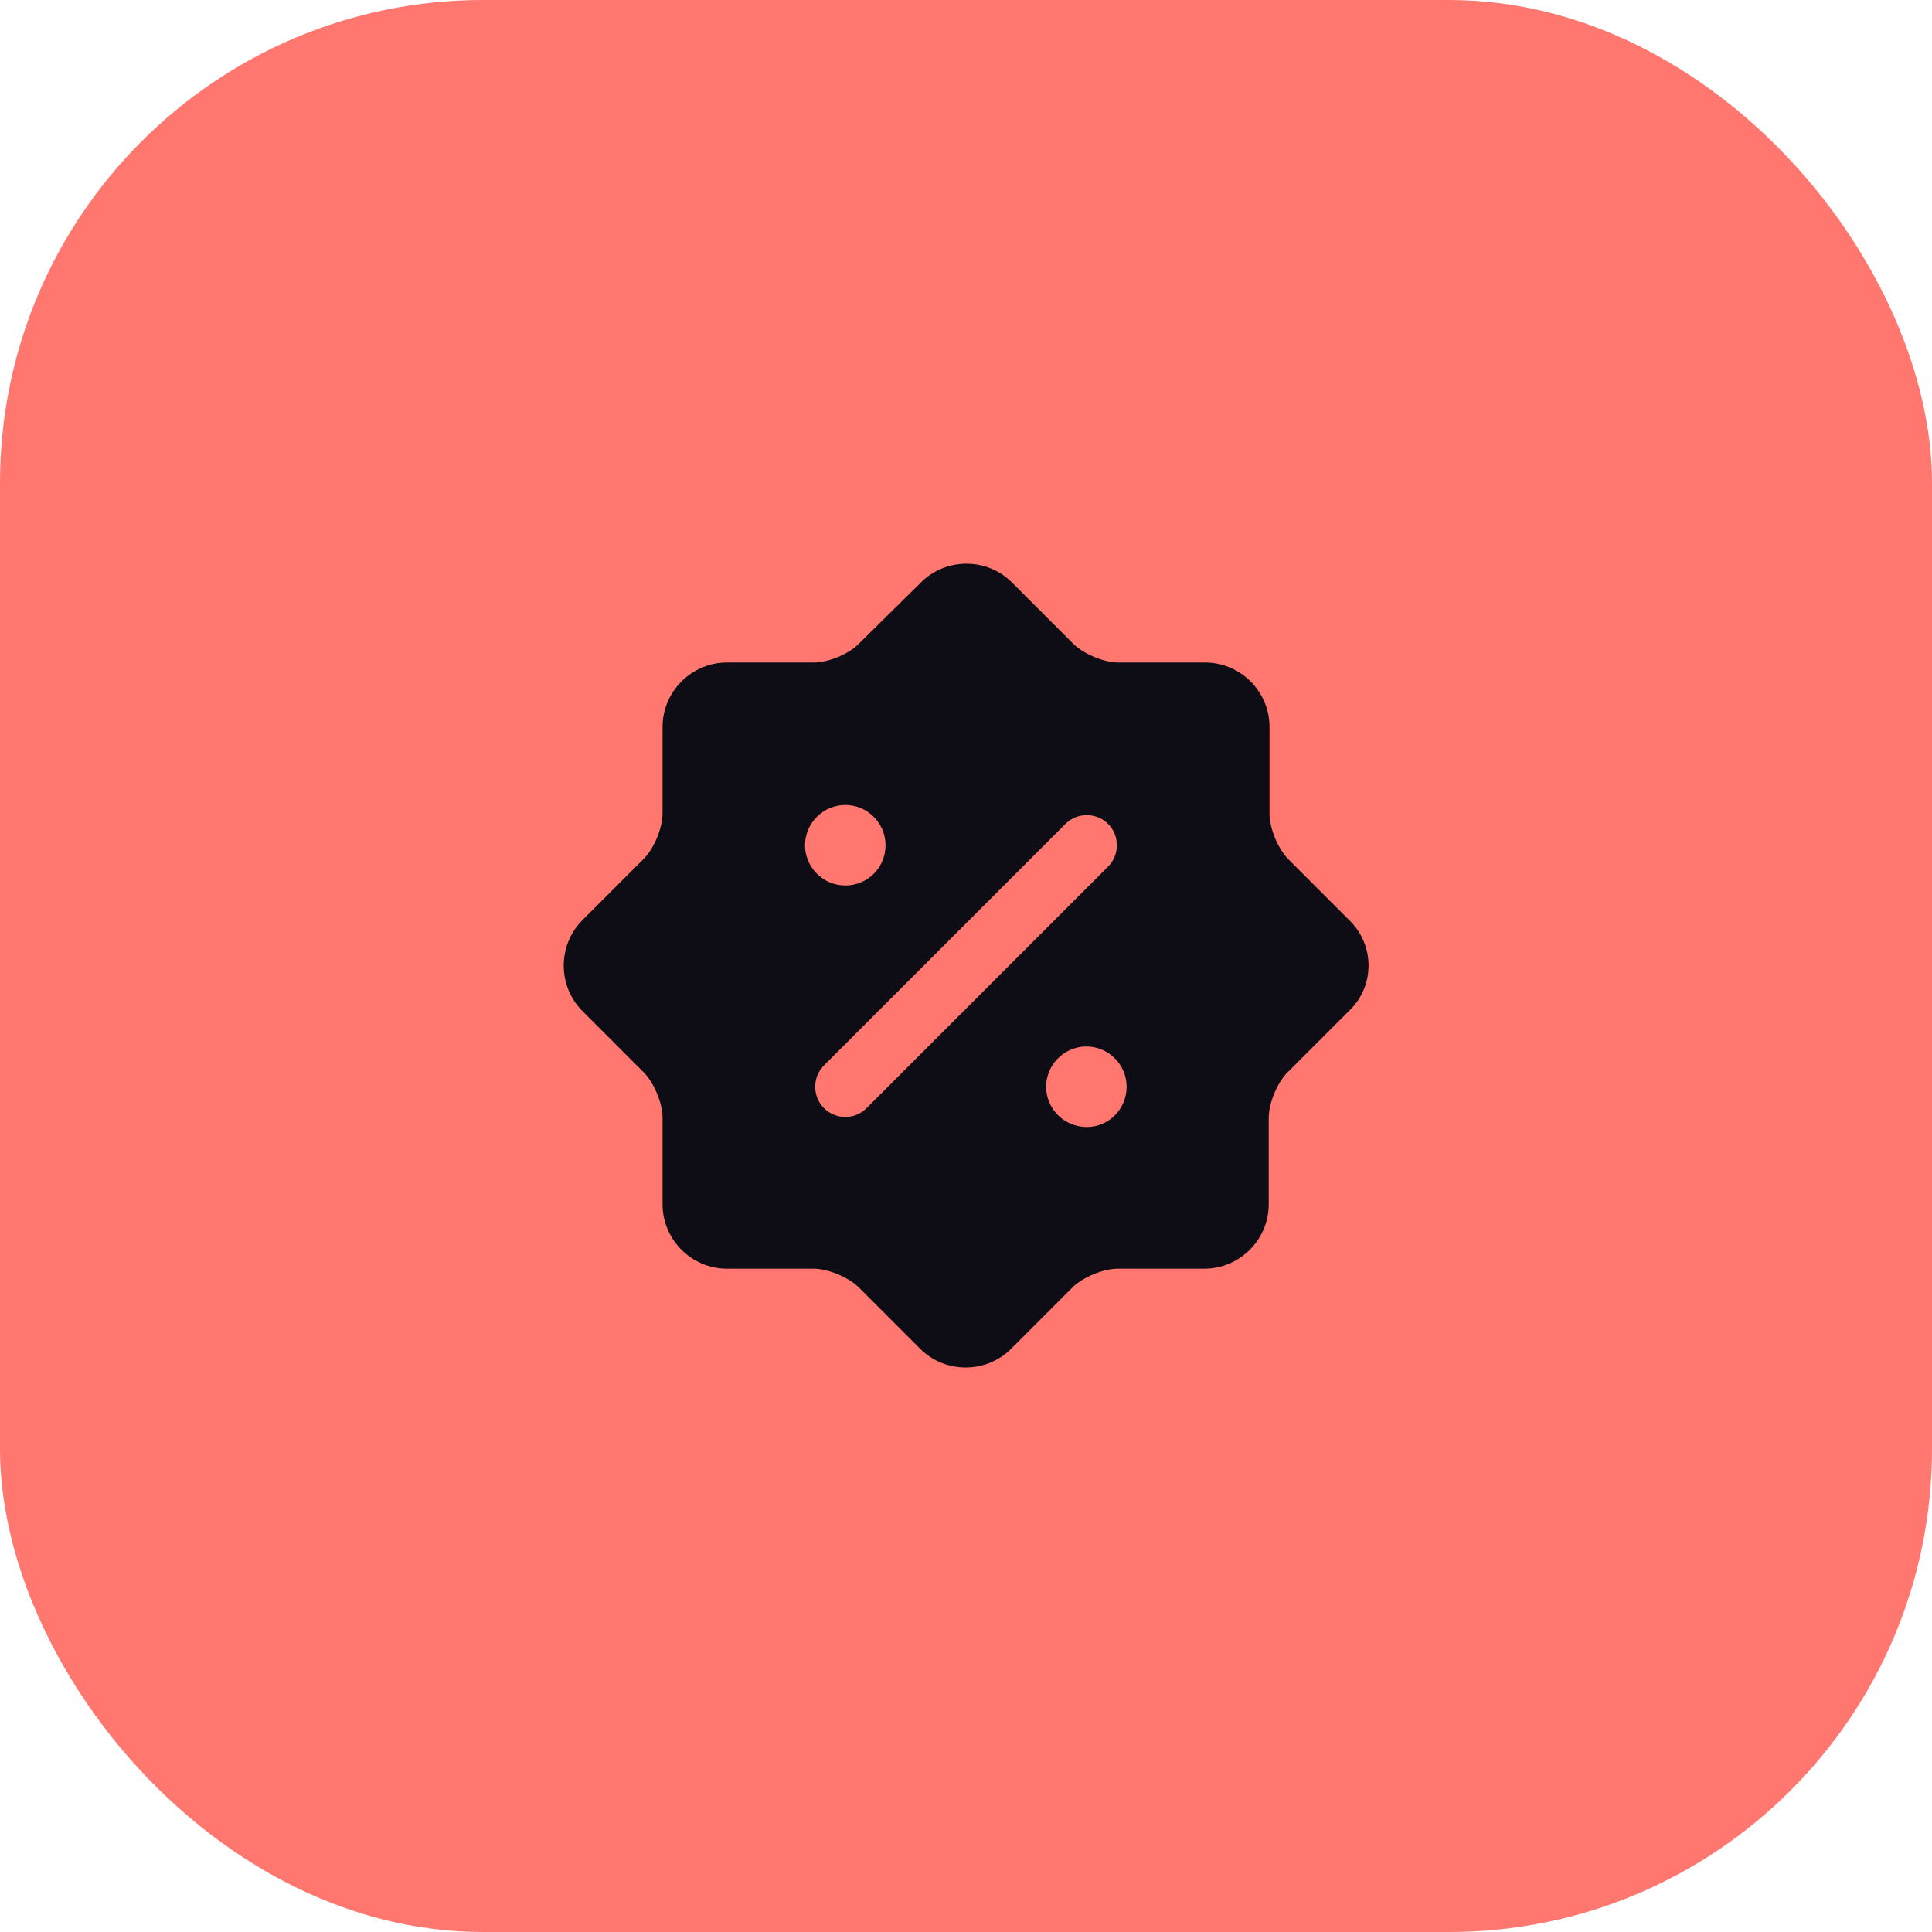 <svg xmlns="http://www.w3.org/2000/svg" width="19" height="19" viewBox="0.0 0.0 48.0 48.0" fill="none">
<rect width="48" height="48" rx="12" fill="#FF776F" />
<path d="M33.531 22.87L32.011 21.35C31.751 21.09 31.541 20.58 31.541 20.22V18.06C31.541 17.18 30.821 16.46 29.941 16.46H27.791C27.431 16.46 26.921 16.25 26.661 15.99L25.141 14.47C24.521 13.85 23.501 13.85 22.881 14.47L21.341 15.99C21.091 16.25 20.581 16.46 20.211 16.46H18.061C17.181 16.46 16.461 17.18 16.461 18.06V20.21C16.461 20.57 16.251 21.08 15.991 21.34L14.471 22.86C13.851 23.48 13.851 24.5 14.471 25.12L15.991 26.64C16.251 26.9 16.461 27.41 16.461 27.77V29.92C16.461 30.8 17.181 31.52 18.061 31.52H20.211C20.571 31.52 21.081 31.73 21.341 31.99L22.861 33.51C23.481 34.13 24.501 34.13 25.121 33.51L26.641 31.99C26.901 31.73 27.411 31.52 27.771 31.52H29.921C30.801 31.52 31.521 30.8 31.521 29.92V27.77C31.521 27.41 31.731 26.9 31.991 26.64L33.511 25.12C34.161 24.51 34.161 23.49 33.531 22.87ZM20.001 21C20.001 20.45 20.451 20 21.001 20C21.551 20 22.001 20.45 22.001 21C22.001 21.55 21.561 22 21.001 22C20.451 22 20.001 21.55 20.001 21ZM21.531 27.53C21.381 27.68 21.191 27.75 21.001 27.75C20.811 27.75 20.621 27.68 20.471 27.53C20.181 27.24 20.181 26.76 20.471 26.47L26.471 20.47C26.761 20.18 27.241 20.18 27.531 20.47C27.821 20.76 27.821 21.24 27.531 21.53L21.531 27.53ZM27.001 28C26.441 28 25.991 27.55 25.991 27C25.991 26.45 26.441 26 26.991 26C27.541 26 27.991 26.45 27.991 27C27.991 27.55 27.551 28 27.001 28Z" fill="#0E0C15" />
</svg>